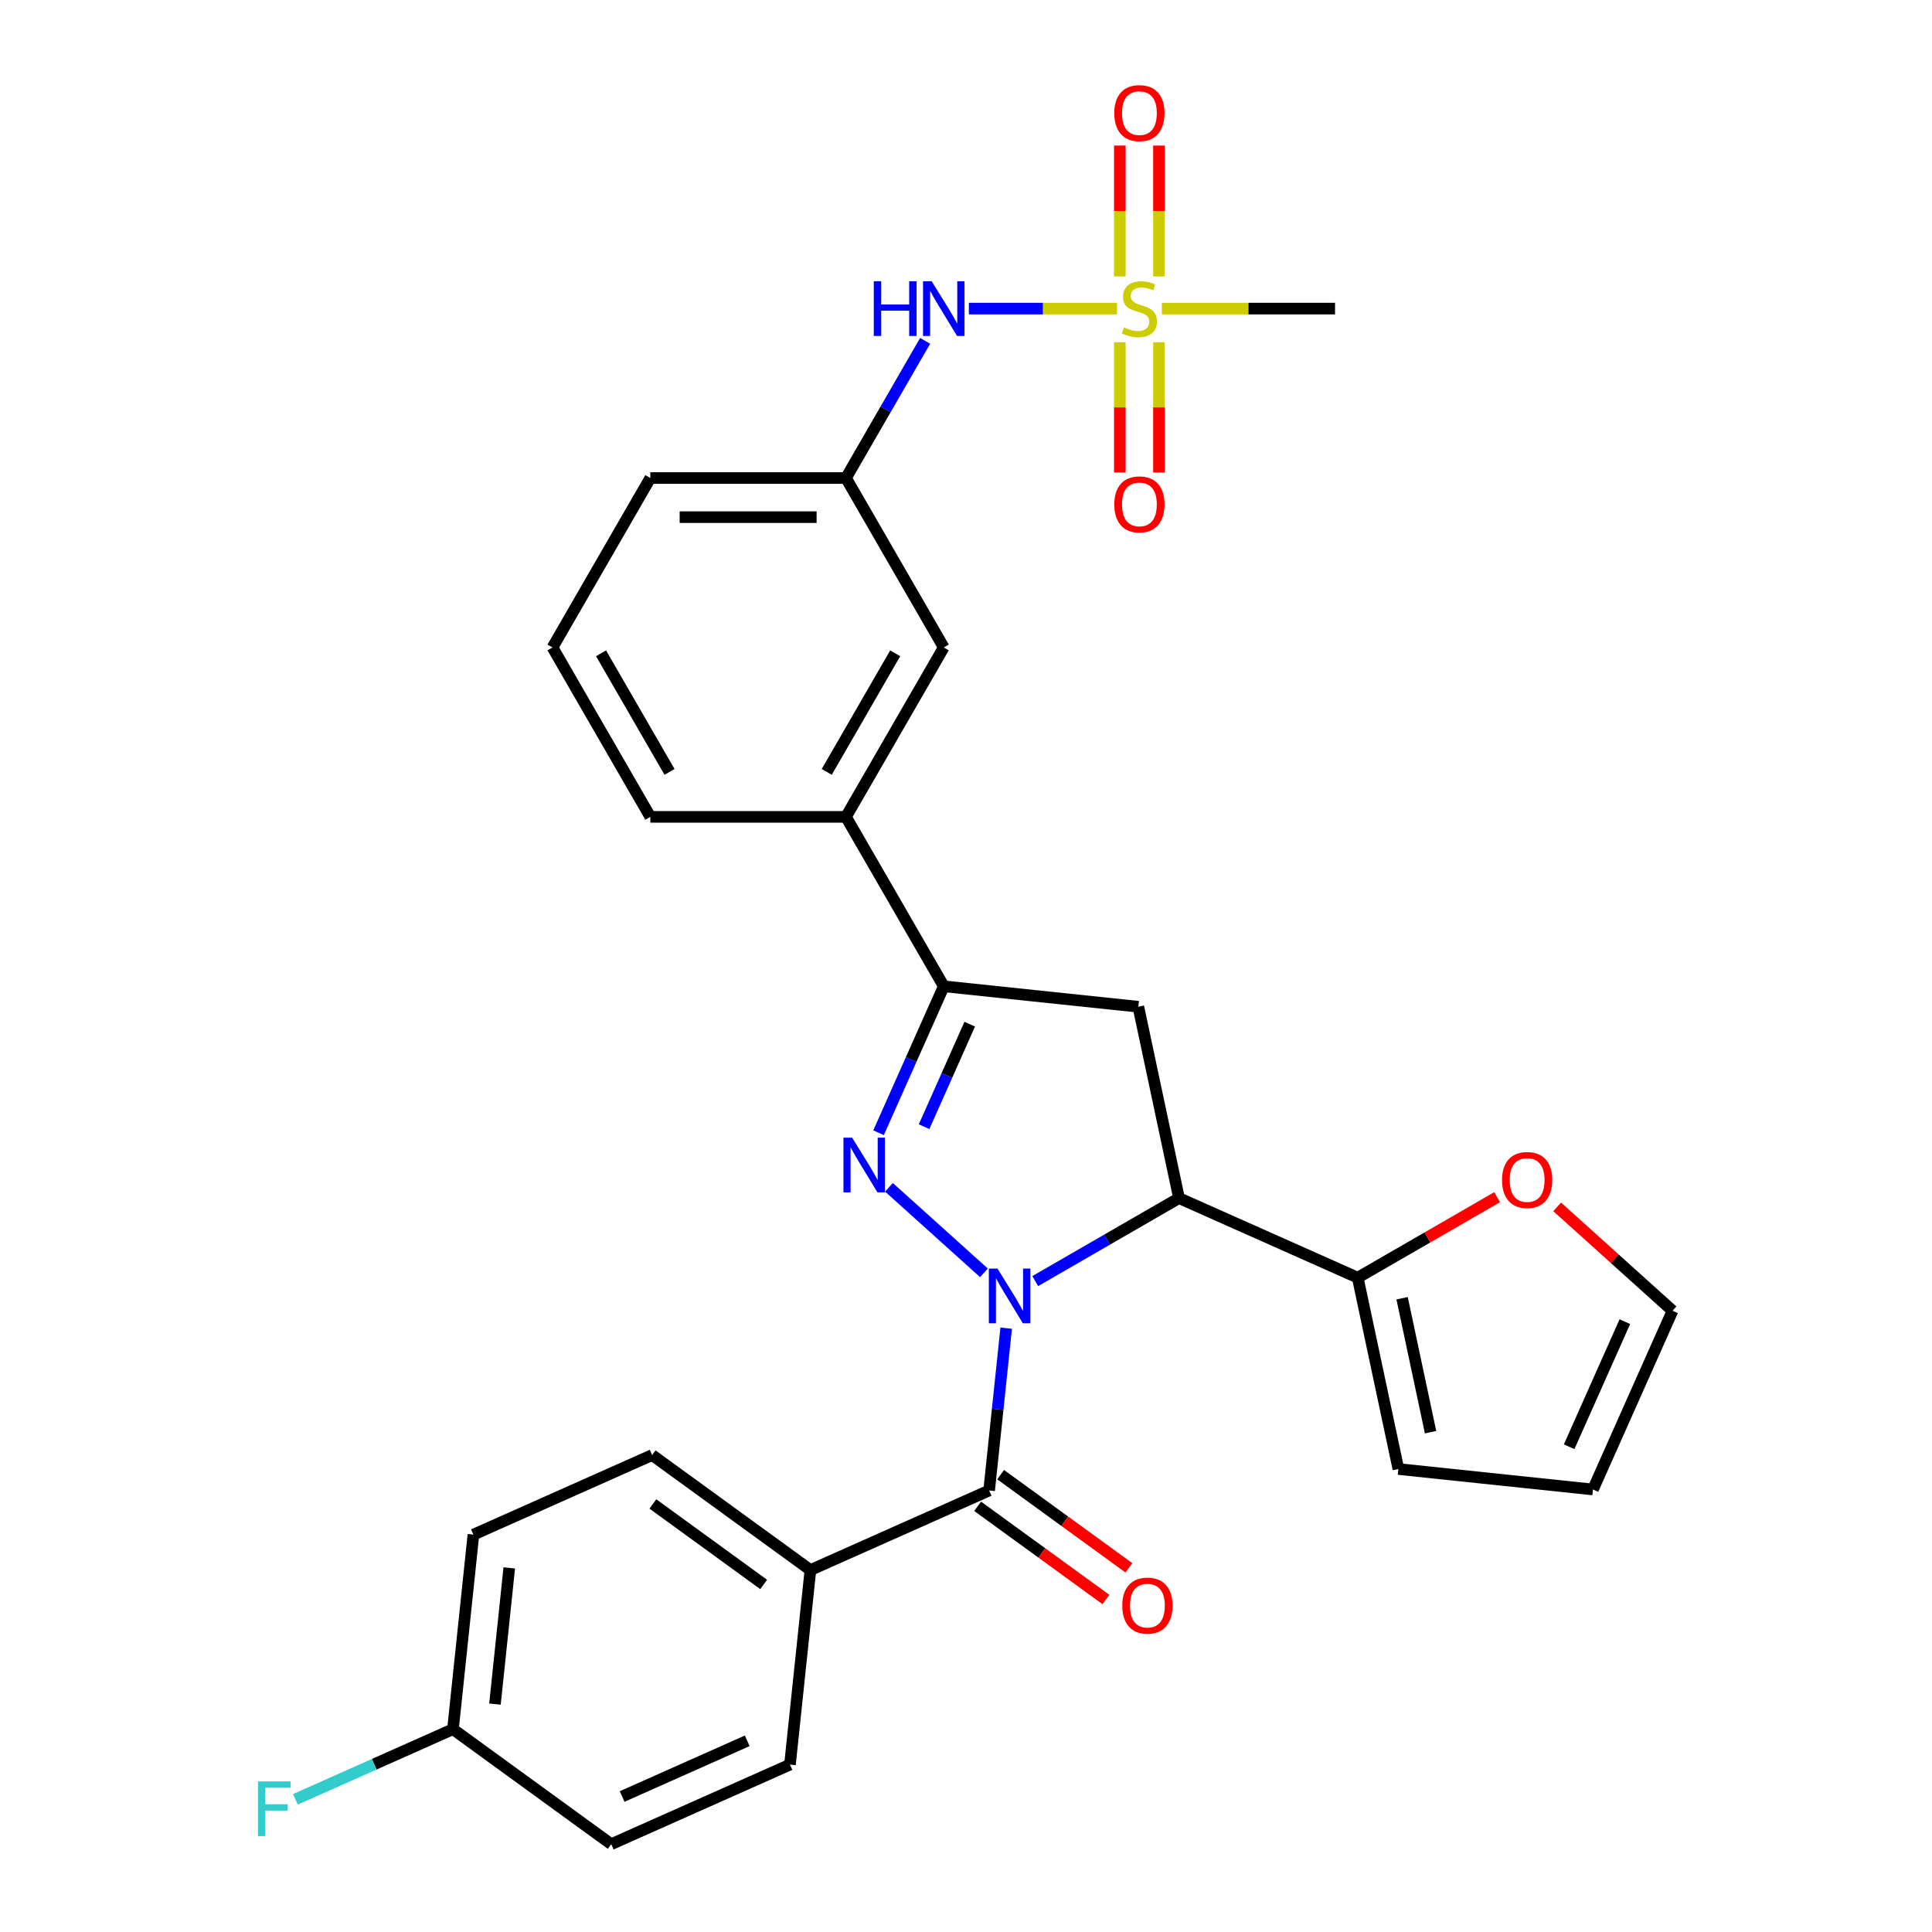 <?xml version='1.0' encoding='iso-8859-1'?>
<svg version='1.1' baseProfile='full'
              xmlns='http://www.w3.org/2000/svg'
                      xmlns:rdkit='http://www.rdkit.org/xml'
                      xmlns:xlink='http://www.w3.org/1999/xlink'
                  xml:space='preserve'
width='1000px' height='1000px' viewBox='0 0 1000 1000'>
<!-- END OF HEADER -->
<rect style='opacity:1.0;fill:#FFFFFF;stroke:none' width='1000' height='1000' x='0' y='0'> </rect>
<path class='bond-0' d='M 509.286,658.814 L 460.132,614.556' style='fill:none;fill-rule:evenodd;stroke:#0000FF;stroke-width:6px;stroke-linecap:butt;stroke-linejoin:miter;stroke-opacity:1' />
<path class='bond-1' d='M 535.829,663.102 L 573.04,641.618' style='fill:none;fill-rule:evenodd;stroke:#0000FF;stroke-width:6px;stroke-linecap:butt;stroke-linejoin:miter;stroke-opacity:1' />
<path class='bond-1' d='M 573.04,641.618 L 610.251,620.134' style='fill:none;fill-rule:evenodd;stroke:#000000;stroke-width:6px;stroke-linecap:butt;stroke-linejoin:miter;stroke-opacity:1' />
<path class='bond-3' d='M 520.804,687.455 L 516.389,729.462' style='fill:none;fill-rule:evenodd;stroke:#0000FF;stroke-width:6px;stroke-linecap:butt;stroke-linejoin:miter;stroke-opacity:1' />
<path class='bond-3' d='M 516.389,729.462 L 511.973,771.469' style='fill:none;fill-rule:evenodd;stroke:#000000;stroke-width:6px;stroke-linecap:butt;stroke-linejoin:miter;stroke-opacity:1' />
<path class='bond-4' d='M 454.739,586.317 L 471.616,548.41' style='fill:none;fill-rule:evenodd;stroke:#0000FF;stroke-width:6px;stroke-linecap:butt;stroke-linejoin:miter;stroke-opacity:1' />
<path class='bond-4' d='M 471.616,548.41 L 488.493,510.503' style='fill:none;fill-rule:evenodd;stroke:#000000;stroke-width:6px;stroke-linecap:butt;stroke-linejoin:miter;stroke-opacity:1' />
<path class='bond-4' d='M 478.303,583.182 L 490.117,556.647' style='fill:none;fill-rule:evenodd;stroke:#0000FF;stroke-width:6px;stroke-linecap:butt;stroke-linejoin:miter;stroke-opacity:1' />
<path class='bond-4' d='M 490.117,556.647 L 501.931,530.112' style='fill:none;fill-rule:evenodd;stroke:#000000;stroke-width:6px;stroke-linecap:butt;stroke-linejoin:miter;stroke-opacity:1' />
<path class='bond-5' d='M 610.251,620.134 L 589.198,521.087' style='fill:none;fill-rule:evenodd;stroke:#000000;stroke-width:6px;stroke-linecap:butt;stroke-linejoin:miter;stroke-opacity:1' />
<path class='bond-6' d='M 610.251,620.134 L 702.756,661.32' style='fill:none;fill-rule:evenodd;stroke:#000000;stroke-width:6px;stroke-linecap:butt;stroke-linejoin:miter;stroke-opacity:1' />
<path class='bond-2' d='M 578.141,159.73 L 539.808,159.73' style='fill:none;fill-rule:evenodd;stroke:#CCCC00;stroke-width:6px;stroke-linecap:butt;stroke-linejoin:miter;stroke-opacity:1' />
<path class='bond-2' d='M 539.808,159.73 L 501.475,159.73' style='fill:none;fill-rule:evenodd;stroke:#0000FF;stroke-width:6px;stroke-linecap:butt;stroke-linejoin:miter;stroke-opacity:1' />
<path class='bond-10' d='M 579.627,177.141 L 579.627,210.857' style='fill:none;fill-rule:evenodd;stroke:#CCCC00;stroke-width:6px;stroke-linecap:butt;stroke-linejoin:miter;stroke-opacity:1' />
<path class='bond-10' d='M 579.627,210.857 L 579.627,244.573' style='fill:none;fill-rule:evenodd;stroke:#FF0000;stroke-width:6px;stroke-linecap:butt;stroke-linejoin:miter;stroke-opacity:1' />
<path class='bond-10' d='M 599.879,177.141 L 599.879,210.857' style='fill:none;fill-rule:evenodd;stroke:#CCCC00;stroke-width:6px;stroke-linecap:butt;stroke-linejoin:miter;stroke-opacity:1' />
<path class='bond-10' d='M 599.879,210.857 L 599.879,244.573' style='fill:none;fill-rule:evenodd;stroke:#FF0000;stroke-width:6px;stroke-linecap:butt;stroke-linejoin:miter;stroke-opacity:1' />
<path class='bond-11' d='M 599.879,143.078 L 599.879,109.212' style='fill:none;fill-rule:evenodd;stroke:#CCCC00;stroke-width:6px;stroke-linecap:butt;stroke-linejoin:miter;stroke-opacity:1' />
<path class='bond-11' d='M 599.879,109.212 L 599.879,75.345' style='fill:none;fill-rule:evenodd;stroke:#FF0000;stroke-width:6px;stroke-linecap:butt;stroke-linejoin:miter;stroke-opacity:1' />
<path class='bond-11' d='M 579.627,143.078 L 579.627,109.212' style='fill:none;fill-rule:evenodd;stroke:#CCCC00;stroke-width:6px;stroke-linecap:butt;stroke-linejoin:miter;stroke-opacity:1' />
<path class='bond-11' d='M 579.627,109.212 L 579.627,75.345' style='fill:none;fill-rule:evenodd;stroke:#FF0000;stroke-width:6px;stroke-linecap:butt;stroke-linejoin:miter;stroke-opacity:1' />
<path class='bond-21' d='M 601.364,159.73 L 646.188,159.73' style='fill:none;fill-rule:evenodd;stroke:#CCCC00;stroke-width:6px;stroke-linecap:butt;stroke-linejoin:miter;stroke-opacity:1' />
<path class='bond-21' d='M 646.188,159.73 L 691.012,159.73' style='fill:none;fill-rule:evenodd;stroke:#000000;stroke-width:6px;stroke-linecap:butt;stroke-linejoin:miter;stroke-opacity:1' />
<path class='bond-9' d='M 511.973,771.469 L 419.468,812.655' style='fill:none;fill-rule:evenodd;stroke:#000000;stroke-width:6px;stroke-linecap:butt;stroke-linejoin:miter;stroke-opacity:1' />
<path class='bond-13' d='M 506.022,779.661 L 539.216,803.778' style='fill:none;fill-rule:evenodd;stroke:#000000;stroke-width:6px;stroke-linecap:butt;stroke-linejoin:miter;stroke-opacity:1' />
<path class='bond-13' d='M 539.216,803.778 L 572.411,827.895' style='fill:none;fill-rule:evenodd;stroke:#FF0000;stroke-width:6px;stroke-linecap:butt;stroke-linejoin:miter;stroke-opacity:1' />
<path class='bond-13' d='M 517.925,763.277 L 551.12,787.394' style='fill:none;fill-rule:evenodd;stroke:#000000;stroke-width:6px;stroke-linecap:butt;stroke-linejoin:miter;stroke-opacity:1' />
<path class='bond-13' d='M 551.12,787.394 L 584.315,811.511' style='fill:none;fill-rule:evenodd;stroke:#FF0000;stroke-width:6px;stroke-linecap:butt;stroke-linejoin:miter;stroke-opacity:1' />
<path class='bond-8' d='M 488.493,510.503 L 437.864,422.81' style='fill:none;fill-rule:evenodd;stroke:#000000;stroke-width:6px;stroke-linecap:butt;stroke-linejoin:miter;stroke-opacity:1' />
<path class='bond-29' d='M 488.493,510.503 L 589.198,521.087' style='fill:none;fill-rule:evenodd;stroke:#000000;stroke-width:6px;stroke-linecap:butt;stroke-linejoin:miter;stroke-opacity:1' />
<path class='bond-12' d='M 702.756,661.32 L 738.837,640.489' style='fill:none;fill-rule:evenodd;stroke:#000000;stroke-width:6px;stroke-linecap:butt;stroke-linejoin:miter;stroke-opacity:1' />
<path class='bond-12' d='M 738.837,640.489 L 774.918,619.657' style='fill:none;fill-rule:evenodd;stroke:#FF0000;stroke-width:6px;stroke-linecap:butt;stroke-linejoin:miter;stroke-opacity:1' />
<path class='bond-14' d='M 702.756,661.32 L 723.809,760.367' style='fill:none;fill-rule:evenodd;stroke:#000000;stroke-width:6px;stroke-linecap:butt;stroke-linejoin:miter;stroke-opacity:1' />
<path class='bond-14' d='M 725.724,671.967 L 740.461,741.299' style='fill:none;fill-rule:evenodd;stroke:#000000;stroke-width:6px;stroke-linecap:butt;stroke-linejoin:miter;stroke-opacity:1' />
<path class='bond-7' d='M 478.857,176.421 L 458.36,211.922' style='fill:none;fill-rule:evenodd;stroke:#0000FF;stroke-width:6px;stroke-linecap:butt;stroke-linejoin:miter;stroke-opacity:1' />
<path class='bond-7' d='M 458.36,211.922 L 437.864,247.423' style='fill:none;fill-rule:evenodd;stroke:#000000;stroke-width:6px;stroke-linecap:butt;stroke-linejoin:miter;stroke-opacity:1' />
<path class='bond-15' d='M 437.864,422.81 L 488.493,335.116' style='fill:none;fill-rule:evenodd;stroke:#000000;stroke-width:6px;stroke-linecap:butt;stroke-linejoin:miter;stroke-opacity:1' />
<path class='bond-15' d='M 427.919,399.53 L 463.36,338.144' style='fill:none;fill-rule:evenodd;stroke:#000000;stroke-width:6px;stroke-linecap:butt;stroke-linejoin:miter;stroke-opacity:1' />
<path class='bond-26' d='M 437.864,422.81 L 336.604,422.81' style='fill:none;fill-rule:evenodd;stroke:#000000;stroke-width:6px;stroke-linecap:butt;stroke-linejoin:miter;stroke-opacity:1' />
<path class='bond-19' d='M 419.468,812.655 L 337.548,753.136' style='fill:none;fill-rule:evenodd;stroke:#000000;stroke-width:6px;stroke-linecap:butt;stroke-linejoin:miter;stroke-opacity:1' />
<path class='bond-19' d='M 395.276,820.111 L 337.932,778.448' style='fill:none;fill-rule:evenodd;stroke:#000000;stroke-width:6px;stroke-linecap:butt;stroke-linejoin:miter;stroke-opacity:1' />
<path class='bond-20' d='M 419.468,812.655 L 408.884,913.359' style='fill:none;fill-rule:evenodd;stroke:#000000;stroke-width:6px;stroke-linecap:butt;stroke-linejoin:miter;stroke-opacity:1' />
<path class='bond-17' d='M 805.981,624.675 L 835.841,651.561' style='fill:none;fill-rule:evenodd;stroke:#FF0000;stroke-width:6px;stroke-linecap:butt;stroke-linejoin:miter;stroke-opacity:1' />
<path class='bond-17' d='M 835.841,651.561 L 865.7,678.446' style='fill:none;fill-rule:evenodd;stroke:#000000;stroke-width:6px;stroke-linecap:butt;stroke-linejoin:miter;stroke-opacity:1' />
<path class='bond-18' d='M 723.809,760.367 L 824.514,770.951' style='fill:none;fill-rule:evenodd;stroke:#000000;stroke-width:6px;stroke-linecap:butt;stroke-linejoin:miter;stroke-opacity:1' />
<path class='bond-16' d='M 488.493,335.116 L 437.864,247.423' style='fill:none;fill-rule:evenodd;stroke:#000000;stroke-width:6px;stroke-linecap:butt;stroke-linejoin:miter;stroke-opacity:1' />
<path class='bond-32' d='M 437.864,247.423 L 336.604,247.423' style='fill:none;fill-rule:evenodd;stroke:#000000;stroke-width:6px;stroke-linecap:butt;stroke-linejoin:miter;stroke-opacity:1' />
<path class='bond-32' d='M 422.675,267.675 L 351.793,267.675' style='fill:none;fill-rule:evenodd;stroke:#000000;stroke-width:6px;stroke-linecap:butt;stroke-linejoin:miter;stroke-opacity:1' />
<path class='bond-31' d='M 865.7,678.446 L 824.514,770.951' style='fill:none;fill-rule:evenodd;stroke:#000000;stroke-width:6px;stroke-linecap:butt;stroke-linejoin:miter;stroke-opacity:1' />
<path class='bond-31' d='M 841.021,684.085 L 812.191,748.838' style='fill:none;fill-rule:evenodd;stroke:#000000;stroke-width:6px;stroke-linecap:butt;stroke-linejoin:miter;stroke-opacity:1' />
<path class='bond-23' d='M 337.548,753.136 L 245.042,794.322' style='fill:none;fill-rule:evenodd;stroke:#000000;stroke-width:6px;stroke-linecap:butt;stroke-linejoin:miter;stroke-opacity:1' />
<path class='bond-24' d='M 408.884,913.359 L 316.379,954.545' style='fill:none;fill-rule:evenodd;stroke:#000000;stroke-width:6px;stroke-linecap:butt;stroke-linejoin:miter;stroke-opacity:1' />
<path class='bond-24' d='M 386.771,901.036 L 322.017,929.867' style='fill:none;fill-rule:evenodd;stroke:#000000;stroke-width:6px;stroke-linecap:butt;stroke-linejoin:miter;stroke-opacity:1' />
<path class='bond-22' d='M 234.458,895.027 L 316.379,954.545' style='fill:none;fill-rule:evenodd;stroke:#000000;stroke-width:6px;stroke-linecap:butt;stroke-linejoin:miter;stroke-opacity:1' />
<path class='bond-25' d='M 234.458,895.027 L 193.681,913.182' style='fill:none;fill-rule:evenodd;stroke:#000000;stroke-width:6px;stroke-linecap:butt;stroke-linejoin:miter;stroke-opacity:1' />
<path class='bond-25' d='M 193.681,913.182 L 152.904,931.337' style='fill:none;fill-rule:evenodd;stroke:#33CCCC;stroke-width:6px;stroke-linecap:butt;stroke-linejoin:miter;stroke-opacity:1' />
<path class='bond-30' d='M 234.458,895.027 L 245.042,794.322' style='fill:none;fill-rule:evenodd;stroke:#000000;stroke-width:6px;stroke-linecap:butt;stroke-linejoin:miter;stroke-opacity:1' />
<path class='bond-30' d='M 256.187,882.038 L 263.596,811.544' style='fill:none;fill-rule:evenodd;stroke:#000000;stroke-width:6px;stroke-linecap:butt;stroke-linejoin:miter;stroke-opacity:1' />
<path class='bond-27' d='M 336.604,422.81 L 285.974,335.116' style='fill:none;fill-rule:evenodd;stroke:#000000;stroke-width:6px;stroke-linecap:butt;stroke-linejoin:miter;stroke-opacity:1' />
<path class='bond-27' d='M 346.548,399.53 L 311.108,338.144' style='fill:none;fill-rule:evenodd;stroke:#000000;stroke-width:6px;stroke-linecap:butt;stroke-linejoin:miter;stroke-opacity:1' />
<path class='bond-28' d='M 285.974,335.116 L 336.604,247.423' style='fill:none;fill-rule:evenodd;stroke:#000000;stroke-width:6px;stroke-linecap:butt;stroke-linejoin:miter;stroke-opacity:1' />
<path  class='atom-0' d='M 516.298 656.604
L 525.578 671.604
Q 526.498 673.084, 527.978 675.764
Q 529.458 678.444, 529.538 678.604
L 529.538 656.604
L 533.298 656.604
L 533.298 684.924
L 529.418 684.924
L 519.458 668.524
Q 518.298 666.604, 517.058 664.404
Q 515.858 662.204, 515.498 661.524
L 515.498 684.924
L 511.818 684.924
L 511.818 656.604
L 516.298 656.604
' fill='#0000FF'/>
<path  class='atom-1' d='M 441.047 588.848
L 450.327 603.848
Q 451.247 605.328, 452.727 608.008
Q 454.207 610.688, 454.287 610.848
L 454.287 588.848
L 458.047 588.848
L 458.047 617.168
L 454.167 617.168
L 444.207 600.768
Q 443.047 598.848, 441.807 596.648
Q 440.607 594.448, 440.247 593.768
L 440.247 617.168
L 436.567 617.168
L 436.567 588.848
L 441.047 588.848
' fill='#0000FF'/>
<path  class='atom-3' d='M 581.753 169.45
Q 582.073 169.57, 583.393 170.13
Q 584.713 170.69, 586.153 171.05
Q 587.633 171.37, 589.073 171.37
Q 591.753 171.37, 593.313 170.09
Q 594.873 168.77, 594.873 166.49
Q 594.873 164.93, 594.073 163.97
Q 593.313 163.01, 592.113 162.49
Q 590.913 161.97, 588.913 161.37
Q 586.393 160.61, 584.873 159.89
Q 583.393 159.17, 582.313 157.65
Q 581.273 156.13, 581.273 153.57
Q 581.273 150.01, 583.673 147.81
Q 586.113 145.61, 590.913 145.61
Q 594.193 145.61, 597.913 147.17
L 596.993 150.25
Q 593.593 148.85, 591.033 148.85
Q 588.273 148.85, 586.753 150.01
Q 585.233 151.13, 585.273 153.09
Q 585.273 154.61, 586.033 155.53
Q 586.833 156.45, 587.953 156.97
Q 589.113 157.49, 591.033 158.09
Q 593.593 158.89, 595.113 159.69
Q 596.633 160.49, 597.713 162.13
Q 598.833 163.73, 598.833 166.49
Q 598.833 170.41, 596.193 172.53
Q 593.593 174.61, 589.233 174.61
Q 586.713 174.61, 584.793 174.05
Q 582.913 173.53, 580.673 172.61
L 581.753 169.45
' fill='#CCCC00'/>
<path  class='atom-8' d='M 452.273 145.57
L 456.113 145.57
L 456.113 157.61
L 470.593 157.61
L 470.593 145.57
L 474.433 145.57
L 474.433 173.89
L 470.593 173.89
L 470.593 160.81
L 456.113 160.81
L 456.113 173.89
L 452.273 173.89
L 452.273 145.57
' fill='#0000FF'/>
<path  class='atom-8' d='M 482.233 145.57
L 491.513 160.57
Q 492.433 162.05, 493.913 164.73
Q 495.393 167.41, 495.473 167.57
L 495.473 145.57
L 499.233 145.57
L 499.233 173.89
L 495.353 173.89
L 485.393 157.49
Q 484.233 155.57, 482.993 153.37
Q 481.793 151.17, 481.433 150.49
L 481.433 173.89
L 477.753 173.89
L 477.753 145.57
L 482.233 145.57
' fill='#0000FF'/>
<path  class='atom-11' d='M 576.753 261.069
Q 576.753 254.269, 580.113 250.469
Q 583.473 246.669, 589.753 246.669
Q 596.033 246.669, 599.393 250.469
Q 602.753 254.269, 602.753 261.069
Q 602.753 267.949, 599.353 271.869
Q 595.953 275.749, 589.753 275.749
Q 583.513 275.749, 580.113 271.869
Q 576.753 267.989, 576.753 261.069
M 589.753 272.549
Q 594.073 272.549, 596.393 269.669
Q 598.753 266.749, 598.753 261.069
Q 598.753 255.509, 596.393 252.709
Q 594.073 249.869, 589.753 249.869
Q 585.433 249.869, 583.073 252.669
Q 580.753 255.469, 580.753 261.069
Q 580.753 266.789, 583.073 269.669
Q 585.433 272.549, 589.753 272.549
' fill='#FF0000'/>
<path  class='atom-12' d='M 576.753 58.55
Q 576.753 51.75, 580.113 47.95
Q 583.473 44.15, 589.753 44.15
Q 596.033 44.15, 599.393 47.95
Q 602.753 51.75, 602.753 58.55
Q 602.753 65.43, 599.353 69.35
Q 595.953 73.23, 589.753 73.23
Q 583.513 73.23, 580.113 69.35
Q 576.753 65.47, 576.753 58.55
M 589.753 70.03
Q 594.073 70.03, 596.393 67.15
Q 598.753 64.23, 598.753 58.55
Q 598.753 52.99, 596.393 50.19
Q 594.073 47.35, 589.753 47.35
Q 585.433 47.35, 583.073 50.15
Q 580.753 52.95, 580.753 58.55
Q 580.753 64.27, 583.073 67.15
Q 585.433 70.03, 589.753 70.03
' fill='#FF0000'/>
<path  class='atom-13' d='M 777.45 610.77
Q 777.45 603.97, 780.81 600.17
Q 784.17 596.37, 790.45 596.37
Q 796.73 596.37, 800.09 600.17
Q 803.45 603.97, 803.45 610.77
Q 803.45 617.65, 800.05 621.57
Q 796.65 625.45, 790.45 625.45
Q 784.21 625.45, 780.81 621.57
Q 777.45 617.69, 777.45 610.77
M 790.45 622.25
Q 794.77 622.25, 797.09 619.37
Q 799.45 616.45, 799.45 610.77
Q 799.45 605.21, 797.09 602.41
Q 794.77 599.57, 790.45 599.57
Q 786.13 599.57, 783.77 602.37
Q 781.45 605.17, 781.45 610.77
Q 781.45 616.49, 783.77 619.37
Q 786.13 622.25, 790.45 622.25
' fill='#FF0000'/>
<path  class='atom-14' d='M 580.894 831.068
Q 580.894 824.268, 584.254 820.468
Q 587.614 816.668, 593.894 816.668
Q 600.174 816.668, 603.534 820.468
Q 606.894 824.268, 606.894 831.068
Q 606.894 837.948, 603.494 841.868
Q 600.094 845.748, 593.894 845.748
Q 587.654 845.748, 584.254 841.868
Q 580.894 837.988, 580.894 831.068
M 593.894 842.548
Q 598.214 842.548, 600.534 839.668
Q 602.894 836.748, 602.894 831.068
Q 602.894 825.508, 600.534 822.708
Q 598.214 819.868, 593.894 819.868
Q 589.574 819.868, 587.214 822.668
Q 584.894 825.468, 584.894 831.068
Q 584.894 836.788, 587.214 839.668
Q 589.574 842.548, 593.894 842.548
' fill='#FF0000'/>
<path  class='atom-26' d='M 133.533 922.053
L 150.373 922.053
L 150.373 925.293
L 137.333 925.293
L 137.333 933.893
L 148.933 933.893
L 148.933 937.173
L 137.333 937.173
L 137.333 950.373
L 133.533 950.373
L 133.533 922.053
' fill='#33CCCC'/>
</svg>
